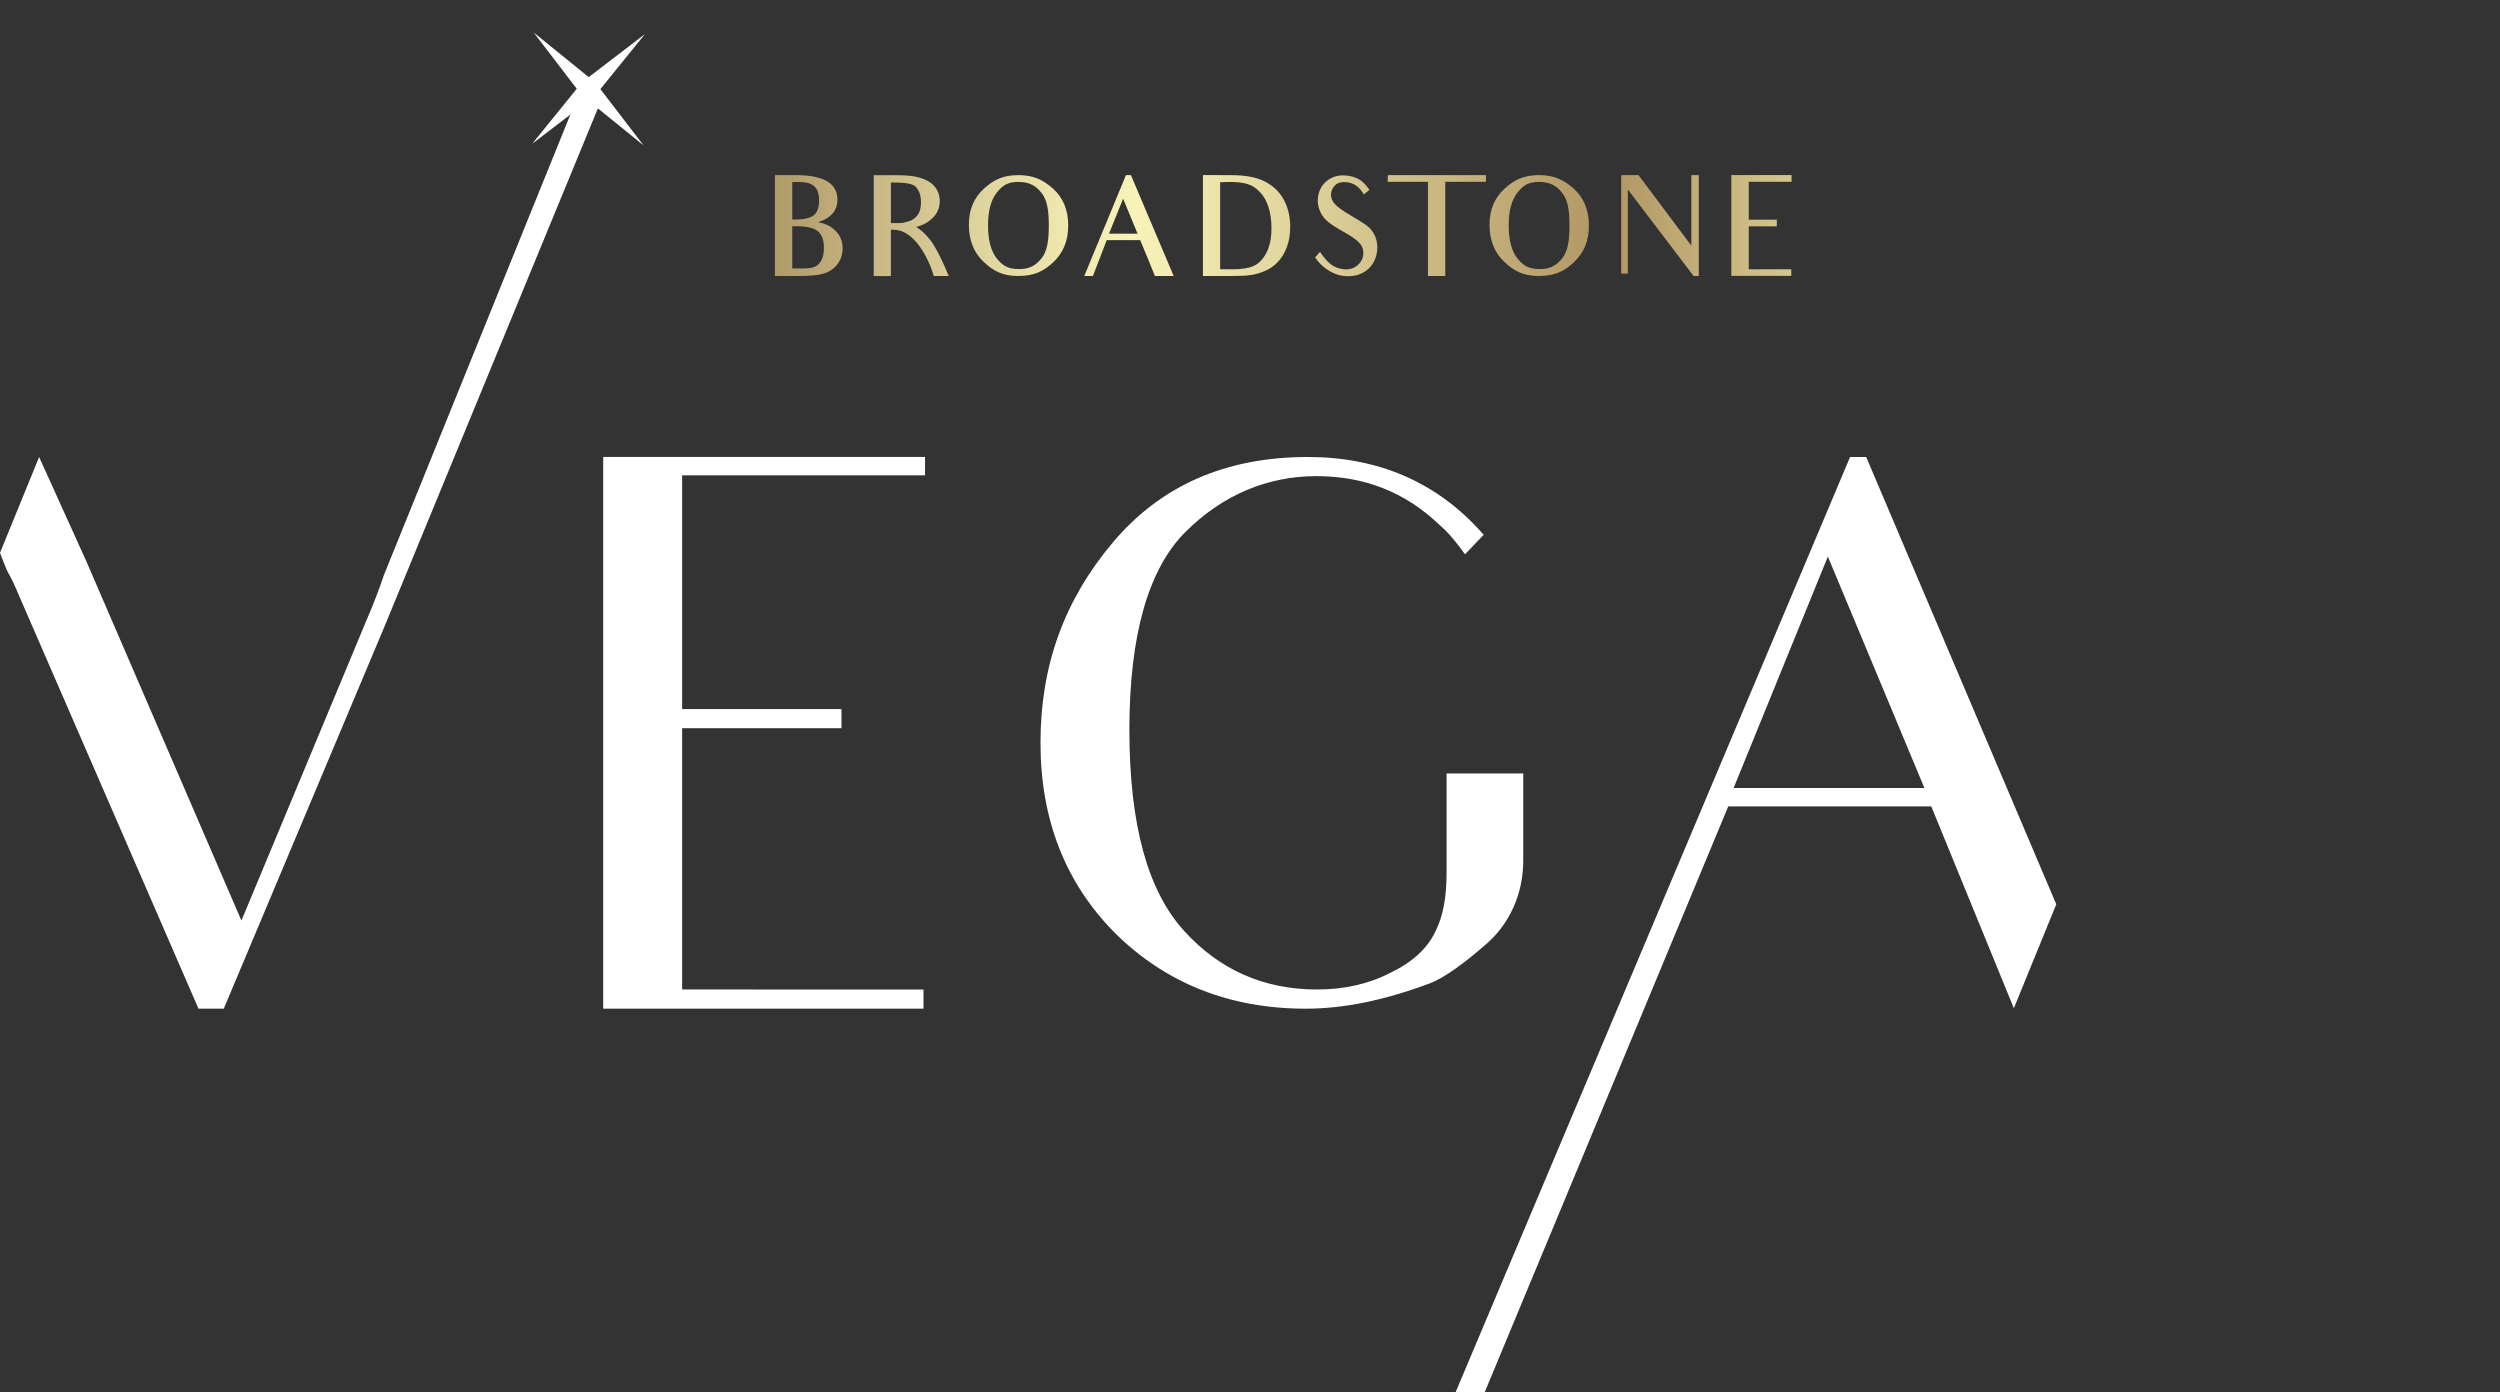 <?xml version="1.0" encoding="UTF-8"?><svg id="Layer_1" xmlns="http://www.w3.org/2000/svg" xmlns:xlink="http://www.w3.org/1999/xlink" viewBox="0 0 813.41 452.97"><rect x="0" y="0" width="813.41" height="452.97" fill="#333333" stroke="none"/><defs><style>.cls-1{fill:none;}.cls-2{fill:url(#linear-gradient);}.cls-3{fill:#fff;}.cls-4{clip-path:url(#clippath);}</style><clipPath id="clippath"><path class="cls-1" d="M267.46,89.14c-1.9.49-4.4.66-7.49.66h-7.84v-32.81h6.91c8.59,0,13.43,2.47,13.43,7.97,0,2.2-.79,4.01-2.42,5.33-.97.84-2.29,1.5-3.87,1.98,2.16.44,3.92,1.23,5.2,2.38,1.85,1.63,2.77,3.66,2.77,6.08,0,2.11-.62,3.96-1.89,5.5-1.23,1.5-2.86,2.46-4.8,2.9ZM263.89,59.9c-.83-.44-2.29-.7-4.62-.7-.44,0-1.02.04-1.5.04v12.15c.22.05.48.05.62.05,3.35,0,5.42-.57,6.47-1.46,1.06-.92,1.63-2.42,1.63-4.71,0-1.58-.26-2.78-.66-3.52-.44-.79-1.06-1.41-1.94-1.85ZM259.18,73.6h-1.41v13.74h3.43c2.47,0,4.1-.31,5.15-1.41,1.1-1.15,1.72-2.86,1.72-5.33s-.66-4.23-1.94-5.33c-1.23-1.06-3.48-1.67-6.96-1.67ZM299.2,74.61c1.1.79,2.38,2.03,3.88,4.01,0,0,2.38,3.21,5.59,11.19h-4.85c-.44-1.85-4.89-15.06-13.17-15.06l-.79-.04v15.11h-5.59v-32.81h7.44c3,0,5.46.18,7.4.75,1.94.57,3.57,1.36,4.8,2.73,1.23,1.37,1.85,2.99,1.85,4.89,0,2.2-.79,4.1-2.42,5.64-1.28,1.23-3.04,2.29-5.29,2.82.35.22.75.44,1.14.79ZM291.28,59.41l-1.41-.04v13.21h3.13c.53,0,1.06-.13,1.59-.26.53-.13,1.01-.31,1.45-.44.75-.22,1.41-.75,1.98-1.28.48-.49.88-1.06,1.19-1.85.26-.79.44-1.76.44-2.95,0-2.11-.53-3.66-1.54-4.85-.88-1.1-3.13-1.54-6.83-1.54ZM331.34,89.8c-5.02,0-8.1-1.54-11.27-4.58-3.26-3.04-4.84-7.09-4.84-12.07s1.63-8.76,4.89-11.76c3.26-2.95,6.3-4.41,11.19-4.41s7.97,1.46,11.27,4.36c3.3,2.95,4.98,6.96,4.98,11.98s-1.58,8.85-4.75,11.89c-3.17,3.04-6.3,4.58-11.45,4.58ZM331.29,59.19c-3.48,0-5.11,1.14-7,3.52-1.85,2.33-2.82,5.81-2.82,10.61s.97,8.41,2.82,10.75c1.9,2.34,3.61,3.48,7.35,3.48,3.26,0,5.33-1.14,7.22-3.48,1.89-2.33,2.38-5.81,2.38-10.7s-.49-8.23-2.34-10.57c-1.85-2.42-4.05-3.61-7.62-3.61ZM375.77,89.8c-1.81-4.49-2.51-6.17-2.51-6.17l-2.29-5.5h-10.88l-4.49,11.67h-2.82l13.56-32.81h1.63l13.91,32.81h-6.12ZM365.42,64.66l-4.58,11.36h9.29l-4.71-11.36ZM415.74,85.27c-1.28,1.32-2.73,2.33-4.4,2.99-1.63.66-3.17,1.1-4.67,1.28-1.45.18-3.52.26-6.12.26h-9.16v-32.85c7.75.04,9.25.04,9.25.04,4.67,0,8.41.7,11.14,2.2,2.69,1.45,4.71,3.43,6.03,5.99,1.32,2.51,1.98,5.42,1.98,8.68,0,2.33-.35,4.49-1.06,6.47-.75,1.98-1.72,3.61-3,4.93ZM409.85,62.41c-1.19-1.28-2.56-2.11-4.01-2.55-1.5-.44-3.43-.66-5.81-.66-1.01,0-2.07.04-3.04.09v28.32h4.32c2.69,0,4.89-.35,6.52-1.06,1.63-.7,3.04-2.07,4.14-4.18,1.14-2.11,1.72-4.8,1.72-8.15,0-2.64-.35-4.93-1.01-6.96-.66-2.02-1.59-3.61-2.82-4.84ZM437.01,89.76c-3.08-.31-7.05-2.73-9.12-6.03l1.58-1.76c2.73,3.88,4.4,5.11,7.4,5.59,1.94.31,3.52-.18,4.71-1.14,1.19-1.01,1.85-2.2,1.98-3.52.13-1.37-.18-2.55-1.01-3.57-.84-1.06-2.51-2.29-5.11-3.74-2.34-1.28-4.1-2.42-5.24-3.35-1.23-.97-2.16-2.16-2.73-3.57-.62-1.41-.84-2.86-.66-4.36.26-2.33,1.28-4.18,3.04-5.55,1.76-1.37,3.87-1.9,6.3-1.63,1.32.13,2.6.49,3.74,1.06,1.19.57,2.29,1.67,3.7,3.57l-1.85,1.5c-.57-.93-.84-1.28-1.14-1.63-1.19-1.37-2.69-2.16-4.4-2.34-1.72-.18-2.91.18-3.7.88-.84.84-1.32,1.72-1.41,2.73-.13,1.23.22,2.34,1.06,3.3.88,1.01,2.55,2.29,5.15,3.79,2.51,1.46,4.31,2.6,5.42,3.44,1.19.88,2.07,2.02,2.69,3.43.62,1.46.84,3.04.66,4.76-.31,2.69-1.45,4.84-3.48,6.39-2.02,1.54-4.58,2.11-7.57,1.76ZM474.91,59.15h-4.67v30.65h-5.64v-30.65h-13.12l.09-2.16h31.88l.04,2.16h-8.59ZM500.75,89.8c-5.02,0-8.1-1.54-11.27-4.58-3.26-3.04-4.84-7.09-4.84-12.07s1.63-8.76,4.89-11.76c3.26-2.95,6.3-4.41,11.19-4.41s7.97,1.46,11.27,4.36c3.3,2.95,4.98,6.96,4.98,11.98s-1.58,8.85-4.76,11.89c-3.17,3.04-6.3,4.58-11.45,4.58ZM500.7,59.19c-3.48,0-5.11,1.14-7,3.52-1.85,2.33-2.82,5.81-2.82,10.61s.97,8.41,2.82,10.75c1.9,2.34,3.61,3.48,7.35,3.48,3.26,0,5.33-1.14,7.22-3.48,1.89-2.33,2.38-5.81,2.38-10.7s-.49-8.23-2.34-10.57c-1.85-2.42-4.05-3.61-7.62-3.61ZM551.04,89.8l-21.4-28.14v27.35h-2.16v-32.02h5.64l17.18,22.95v-22.95h2.42v32.81h-1.67ZM572.65,59.15h-3.66v12.33h9.12v2.16h-9.12v13.96h13.83v2.16h-19.51v-32.81h19.6v2.2h-10.26Z"/></clipPath><linearGradient id="linear-gradient" x1="203.43" y1="64.66" x2="796.34" y2="64.66" gradientUnits="userSpaceOnUse"><stop offset="0" stop-color="#86673b"/><stop offset=".08" stop-color="#af9968"/><stop offset=".17" stop-color="#d6c994"/><stop offset=".24" stop-color="#eee7ae"/><stop offset=".28" stop-color="#f8f3b9"/><stop offset=".54" stop-color="#b09664"/><stop offset=".62" stop-color="#cebd86"/><stop offset=".69" stop-color="#e5dba0"/><stop offset=".76" stop-color="#f3edb0"/><stop offset=".8" stop-color="#f8f4b6"/><stop offset="1" stop-color="#97794a"/></linearGradient></defs><path class="cls-3" d="M245.37,321.95h55.1v6.23h-104.21v-179.5h104.71v5.98h-79.03v76.04h51.85v6.23h-51.85v85.01h23.43Z"/><path class="cls-3" d="M470.68,251.65h24.93v28.42c0,10.72-4.49,20.94-12.72,27.67-5.98,5.24-12.96,10.47-17.7,12.22-14.71,5.48-27.92,8.23-40.39,8.23-24.68,0-45.37-8.23-61.83-24.43-16.2-16.21-24.43-36.9-24.43-62.08s7.73-46.37,23.44-65.07c15.71-18.7,36.9-27.92,63.57-27.92,22.94,0,42.13,8.23,56.84,24.93l.36.4-.36.35-5.73,5.98c-2.49-3.49-5.24-6.98-8.48-9.72-10.97-10.47-24.18-15.71-39.89-15.71s-30.41,5.98-42.63,18.2c-11.97,11.97-18.2,33.41-18.2,64.32s5.98,52.35,17.7,65.32c11.47,12.71,25.93,19.19,43.38,19.19,8.73,0,16.7-1.74,23.93-5.48,7.23-3.49,11.97-7.98,14.46-13.21,2.74-5.24,3.74-11.72,3.74-19.7v-31.91Z"/><path class="cls-3" d="M190.35,25.48l-65.43,161.6c-1.5,4.49-3.49,9.72-5.98,15.46l-40.39,96.98-50.36-116.67-15.46-34.15h0L0,179.87c.86,2.2,1.57,4.15,2.26,5.71l1.99,3.74,60.33,138.86h8.23l52.11-123.9L195.24,33.55c-1.19-3.71-2.64-6.22-4.89-8.07Z"/><path class="cls-3" d="M655.24,328.03l13.8-33.81-61.85-145.53h-5.24l-128.35,304.28h9.47l79.24-190.6h66.06l13.46,32.91s3.97,9.69,13.4,32.75ZM564.06,256.38l30.66-75.29,31.41,75.29h-62.08Z"/><polygon class="cls-3" points="191.55 25.09 209.85 11.08 195.34 28.99 209.36 47.28 191.45 32.77 173.15 46.79 187.66 28.88 173.64 10.58 191.55 25.09"/><g class="cls-4"><rect class="cls-2" x="220.5" width="592.92" height="129.31"/></g></svg>